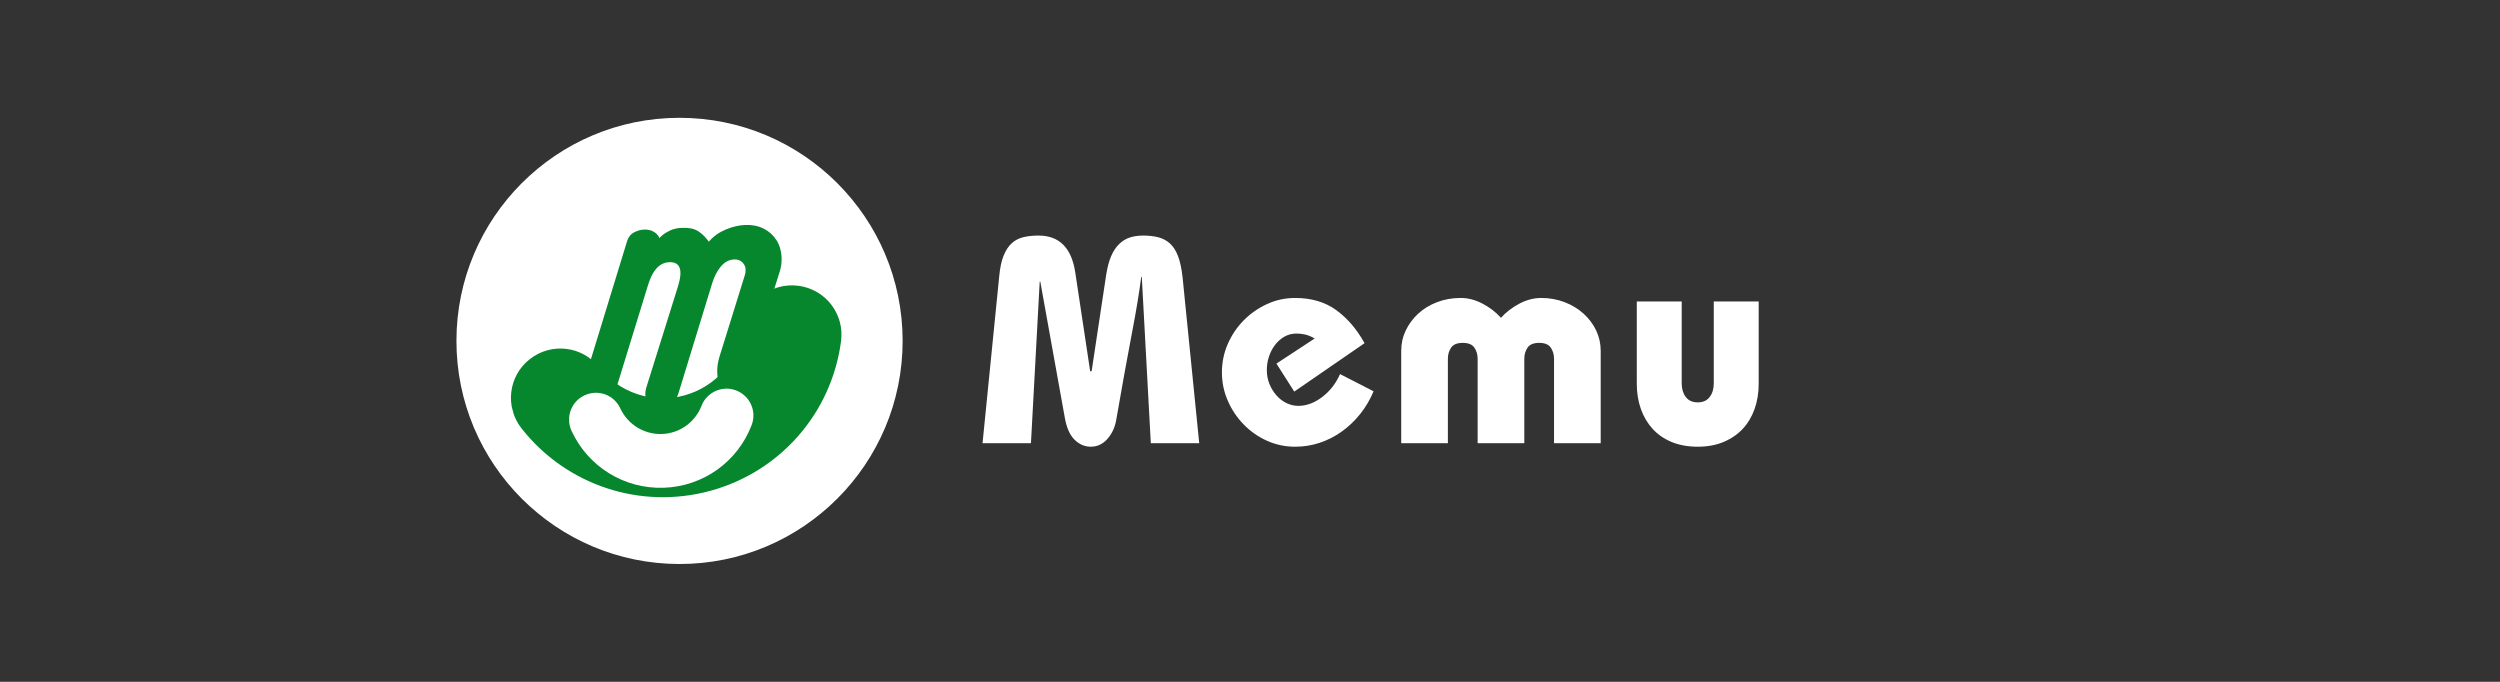 <svg xmlns="http://www.w3.org/2000/svg" xmlns:xlink="http://www.w3.org/1999/xlink" width="2200" zoomAndPan="magnify" viewBox="0 0 1650 450" height="600" preserveAspectRatio="xMidYMid meet" version="1.0"><rect x="0" y="0" width="1650" height="450" fill="#333333" stroke="none"/><defs><g/><clipPath id="8375a1374a"><path d="M 301.25 77.754 L 595.738 77.754 L 595.738 372.246 L 301.25 372.246 Z M 301.25 77.754 " clip-rule="nonzero"/></clipPath><clipPath id="8f943331c7"><path d="M 448.496 77.754 C 367.172 77.754 301.25 143.68 301.25 225 C 301.25 306.32 367.172 372.246 448.496 372.246 C 529.816 372.246 595.738 306.32 595.738 225 C 595.738 143.68 529.816 77.754 448.496 77.754 Z M 448.496 77.754 " clip-rule="nonzero"/></clipPath><clipPath id="113d75b9de"><path d="M 337 188 L 556 188 L 556 329 L 337 329 Z M 337 188 " clip-rule="nonzero"/></clipPath><clipPath id="8aadc06e14"><path d="M 576.699 294.523 L 360.453 353.492 L 329.457 239.816 L 545.703 180.852 Z M 576.699 294.523 " clip-rule="nonzero"/></clipPath><clipPath id="43d1e9d455"><path d="M 514.223 189.434 C 518.305 188.32 522.621 188.059 527.168 188.645 C 545.023 191.09 557.52 207.43 555.074 225.281 C 548.809 272.695 514.93 311.367 468.812 323.945 C 422.695 336.52 373.871 320.398 344.234 282.773 C 333.066 268.633 335.496 248.043 349.68 237.043 C 363.82 225.875 384.41 228.305 395.41 242.492 C 408.773 259.324 430.883 266.641 451.641 260.98 C 472.402 255.32 487.566 237.84 490.535 216.551 C 492.223 203.297 501.969 192.777 514.223 189.434 Z M 514.223 189.434 " clip-rule="nonzero"/></clipPath><clipPath id="35f0e16aeb"><path d="M 375 256 L 498 256 L 498 322 L 375 322 Z M 375 256 " clip-rule="nonzero"/></clipPath><clipPath id="0bc18fa791"><path d="M 498.73 320.004 L 376.863 323.852 L 374.84 259.789 L 496.707 255.941 Z M 498.73 320.004 " clip-rule="nonzero"/></clipPath><clipPath id="0442b2b272"><path d="M 478.965 256.5 C 481.27 256.43 483.586 256.836 485.918 257.723 C 495.055 261.273 499.602 271.496 496.047 280.633 C 486.734 304.926 463.918 321.105 437.93 321.926 C 411.941 322.746 388.148 308.039 377.227 284.387 C 373.105 275.492 376.996 264.906 385.891 260.883 C 394.785 256.762 405.371 260.648 409.395 269.547 C 414.34 280.141 425.109 286.809 436.809 286.441 C 448.508 286.07 458.742 278.738 463.004 267.855 C 465.574 261.051 472.062 256.719 478.965 256.5 Z M 478.965 256.5 " clip-rule="nonzero"/></clipPath></defs><g fill="#ffffff" fill-opacity="1"><g transform="translate(645.208, 292.517)"><g><path d="M 74.297 -47.547 L 75.266 -47.547 L 84.891 -111.25 C 85.66 -116.133 86.75 -120.211 88.156 -123.484 C 89.57 -126.754 91.336 -129.414 93.453 -131.469 C 95.566 -133.52 97.938 -134.961 100.562 -135.797 C 103.195 -136.629 106.117 -137.047 109.328 -137.047 C 113.047 -137.047 116.379 -136.66 119.328 -135.891 C 122.285 -135.117 124.852 -133.738 127.031 -131.75 C 129.219 -129.758 130.984 -126.969 132.328 -123.375 C 133.68 -119.789 134.676 -115.109 135.312 -109.328 L 146.281 0 L 114.328 0 L 108.375 -109.719 L 107.984 -109.719 C 106.828 -100.219 104.77 -87.77 101.812 -72.375 C 98.863 -56.977 95.406 -37.859 91.438 -15.016 C 90.531 -10.141 88.566 -6.031 85.547 -2.688 C 82.535 0.645 78.914 2.312 74.688 2.312 C 70.707 2.312 67.145 0.773 64 -2.297 C 60.852 -5.379 58.703 -10.258 57.547 -16.938 L 41.391 -106.641 L 41 -106.641 L 35.219 0 L 3.266 0 L 14.25 -109.906 C 14.758 -115.551 15.719 -120.141 17.125 -123.672 C 18.539 -127.203 20.336 -129.961 22.516 -131.953 C 24.703 -133.941 27.27 -135.285 30.219 -135.984 C 33.164 -136.691 36.504 -137.047 40.234 -137.047 C 53.961 -137.047 62.047 -128.898 64.484 -112.609 Z M 74.297 -47.547 "/></g></g></g><g fill="#ffffff" fill-opacity="1"><g transform="translate(801.842, 292.517)"><g><path d="M 52.359 -34.062 L 40.609 -52.547 L 65.828 -69.109 C 63.648 -70.391 61.598 -71.254 59.672 -71.703 C 57.742 -72.148 55.816 -72.375 53.891 -72.375 C 50.941 -72.375 48.281 -71.695 45.906 -70.344 C 43.531 -69 41.477 -67.203 39.75 -64.953 C 38.02 -62.711 36.672 -60.148 35.703 -57.266 C 34.742 -54.379 34.266 -51.395 34.266 -48.312 C 34.266 -44.977 34.844 -41.898 36 -39.078 C 37.156 -36.254 38.691 -33.75 40.609 -31.562 C 42.535 -29.383 44.75 -27.688 47.25 -26.469 C 49.758 -25.25 52.359 -24.641 55.047 -24.641 C 60.441 -24.641 65.703 -26.594 70.828 -30.5 C 75.961 -34.414 79.879 -39.457 82.578 -45.625 L 104.719 -34.266 C 102.406 -28.742 99.453 -23.738 95.859 -19.25 C 92.266 -14.758 88.223 -10.91 83.734 -7.703 C 79.242 -4.492 74.398 -2.02 69.203 -0.281 C 64.004 1.445 58.582 2.312 52.938 2.312 C 46.383 2.312 40.188 1 34.344 -1.625 C 28.508 -4.258 23.379 -7.852 18.953 -12.406 C 14.523 -16.969 11.031 -22.195 8.469 -28.094 C 5.906 -34 4.625 -40.227 4.625 -46.781 C 4.625 -53.32 5.906 -59.539 8.469 -65.438 C 11.031 -71.344 14.523 -76.539 18.953 -81.031 C 23.379 -85.52 28.508 -89.113 34.344 -91.812 C 40.188 -94.508 46.383 -95.859 52.938 -95.859 C 63.719 -95.859 72.797 -93.16 80.172 -87.766 C 87.547 -82.379 93.738 -75.129 98.75 -66.016 Z M 52.359 -34.062 "/></g></g></g><g fill="#ffffff" fill-opacity="1"><g transform="translate(915.757, 292.517)"><g><path d="M 74.875 -82.766 C 78.207 -86.484 82.25 -89.594 87 -92.094 C 91.75 -94.602 96.562 -95.859 101.438 -95.859 C 106.957 -95.859 112.125 -94.926 116.938 -93.062 C 121.75 -91.207 125.914 -88.676 129.438 -85.469 C 132.969 -82.258 135.727 -78.566 137.719 -74.391 C 139.707 -70.223 140.703 -65.766 140.703 -61.016 L 140.703 0 L 109.906 0 L 109.906 -55.828 C 109.906 -58.516 109.195 -60.914 107.781 -63.031 C 106.375 -65.156 103.812 -66.219 100.094 -66.219 C 96.375 -66.219 93.805 -65.156 92.391 -63.031 C 90.984 -60.914 90.281 -58.516 90.281 -55.828 L 90.281 0 L 59.484 0 L 59.484 -55.828 C 59.484 -58.516 58.773 -60.914 57.359 -63.031 C 55.953 -65.156 53.383 -66.219 49.656 -66.219 C 45.938 -66.219 43.367 -65.156 41.953 -63.031 C 40.547 -60.914 39.844 -58.516 39.844 -55.828 L 39.844 0 L 9.047 0 L 9.047 -61.016 C 9.047 -65.766 10.039 -70.223 12.031 -74.391 C 14.02 -78.566 16.742 -82.258 20.203 -85.469 C 23.672 -88.676 27.812 -91.207 32.625 -93.062 C 37.438 -94.926 42.664 -95.859 48.312 -95.859 C 53.188 -95.859 58 -94.602 62.75 -92.094 C 67.5 -89.594 71.539 -86.484 74.875 -82.766 Z M 74.875 -82.766 "/></g></g></g><g fill="#ffffff" fill-opacity="1"><g transform="translate(1072.391, 292.517)"><g><path d="M 37.531 -93.547 L 37.531 -39.453 C 37.531 -35.859 38.426 -32.875 40.219 -30.5 C 42.02 -28.133 44.656 -26.953 48.125 -26.953 C 51.582 -26.953 54.207 -28.133 56 -30.5 C 57.801 -32.875 58.703 -35.859 58.703 -39.453 L 58.703 -93.547 L 88.344 -93.547 L 88.344 -39.266 C 88.344 -33.234 87.441 -27.68 85.641 -22.609 C 83.848 -17.547 81.254 -13.188 77.859 -9.531 C 74.461 -5.875 70.258 -2.984 65.25 -0.859 C 60.25 1.254 54.539 2.312 48.125 2.312 C 41.707 2.312 35.992 1.285 30.984 -0.766 C 25.984 -2.816 21.781 -5.703 18.375 -9.422 C 14.977 -13.148 12.379 -17.547 10.578 -22.609 C 8.785 -27.68 7.891 -33.234 7.891 -39.266 L 7.891 -93.547 Z M 37.531 -93.547 "/></g></g></g><g clip-path="url(#8375a1374a)"><g clip-path="url(#8f943331c7)"><path fill="#ffffff" d="M 301.25 77.754 L 595.738 77.754 L 595.738 372.246 L 301.25 372.246 Z M 301.25 77.754 " fill-opacity="1" fill-rule="nonzero"/></g></g><g fill="#06872e" fill-opacity="1"><g transform="translate(391.323, 271.044)"><g><path d="M 126.5 -46 C 127.207 -48.301 128.328 -50.004 129.859 -51.109 C 131.398 -52.223 133.031 -52.82 134.75 -52.906 C 136.832 -53 138.738 -52.426 140.469 -51.188 C 142.195 -49.957 143.117 -48.164 143.234 -45.812 C 143.254 -45.352 143.227 -44.875 143.156 -44.375 C 143.082 -43.883 142.969 -43.359 142.812 -42.797 C 140.414 -33.891 137.367 -26.68 133.672 -21.172 C 129.973 -15.66 125.828 -11.617 121.234 -9.047 C 116.648 -6.484 111.875 -5.094 106.906 -4.875 C 102.551 -4.676 98.523 -5.332 94.828 -6.844 C 91.141 -8.352 88.141 -10.641 85.828 -13.703 C 83.516 -16.766 82.254 -20.516 82.047 -24.953 C 81.898 -28.285 82.379 -31.789 83.484 -35.469 L 100.078 -88.828 C 101.191 -92.234 100.977 -94.945 99.438 -96.969 C 97.895 -98.988 95.816 -99.938 93.203 -99.812 C 89.848 -99.664 86.922 -98.102 84.422 -95.125 C 81.93 -92.156 79.984 -88.332 78.578 -83.656 L 56.438 -11.406 C 55.488 -8.281 53.914 -5.961 51.719 -4.453 C 49.531 -2.953 47.258 -2.148 44.906 -2.047 C 42.363 -1.93 40.039 -2.617 37.938 -4.109 C 35.832 -5.598 34.719 -7.785 34.594 -10.672 C 34.52 -12.117 34.801 -13.859 35.438 -15.891 L 56.203 -82.219 C 59.523 -93.062 57.562 -98.316 50.312 -97.984 C 44.082 -97.703 39.5 -92.875 36.562 -83.5 L 13.719 -9.312 C 12.77 -6.281 11.219 -4.016 9.062 -2.516 C 6.914 -1.016 4.664 -0.211 2.312 -0.109 C -0.312 0.016 -2.676 -0.688 -4.781 -2.219 C -6.883 -3.758 -8.004 -6.02 -8.141 -9 C -8.172 -9.633 -8.18 -10.27 -8.172 -10.906 C -8.16 -11.539 -8.035 -12.18 -7.797 -12.828 L 22.625 -112.109 C 23.508 -114.766 25.055 -116.641 27.266 -117.734 C 29.484 -118.836 31.582 -119.43 33.562 -119.516 C 36.188 -119.641 38.406 -119.148 40.219 -118.047 C 42.039 -116.953 43.266 -115.566 43.891 -113.891 C 44.055 -114.172 44.75 -114.832 45.969 -115.875 C 47.188 -116.926 48.859 -117.953 50.984 -118.953 C 53.117 -119.961 55.633 -120.531 58.531 -120.656 C 63.145 -120.863 66.734 -120.164 69.297 -118.562 C 71.867 -116.969 74.27 -114.629 76.5 -111.547 C 79.5 -115.035 83.195 -117.695 87.594 -119.531 C 92 -121.363 96.238 -122.375 100.312 -122.562 C 104.938 -122.77 109.031 -121.984 112.594 -120.203 C 116.164 -118.422 118.992 -115.898 121.078 -112.641 C 123.172 -109.379 124.316 -105.625 124.516 -101.375 C 124.598 -99.477 124.52 -97.727 124.281 -96.125 C 124.039 -94.531 123.68 -92.992 123.203 -91.516 L 104.078 -30.844 C 103.848 -30.008 103.656 -29.223 103.5 -28.484 C 103.352 -27.754 103.297 -27.082 103.328 -26.469 C 103.391 -25.102 103.848 -24.031 104.703 -23.25 C 105.555 -22.477 106.66 -22.125 108.016 -22.188 C 111.172 -22.332 114.41 -24.312 117.734 -28.125 C 121.055 -31.945 123.977 -37.906 126.5 -46 Z M 126.5 -46 "/></g></g></g><g clip-path="url(#113d75b9de)"><g clip-path="url(#8aadc06e14)"><g clip-path="url(#43d1e9d455)"><path fill="#06872e" d="M 576.699 294.523 L 360.895 353.371 L 329.898 239.695 L 545.703 180.852 Z M 576.699 294.523 " fill-opacity="1" fill-rule="nonzero"/></g></g></g><g clip-path="url(#35f0e16aeb)"><g clip-path="url(#0bc18fa791)"><g clip-path="url(#0442b2b272)"><path fill="#ffffff" d="M 498.73 320.004 L 377.113 323.844 L 375.09 259.781 L 496.707 255.941 Z M 498.73 320.004 " fill-opacity="1" fill-rule="nonzero"/></g></g></g></svg>